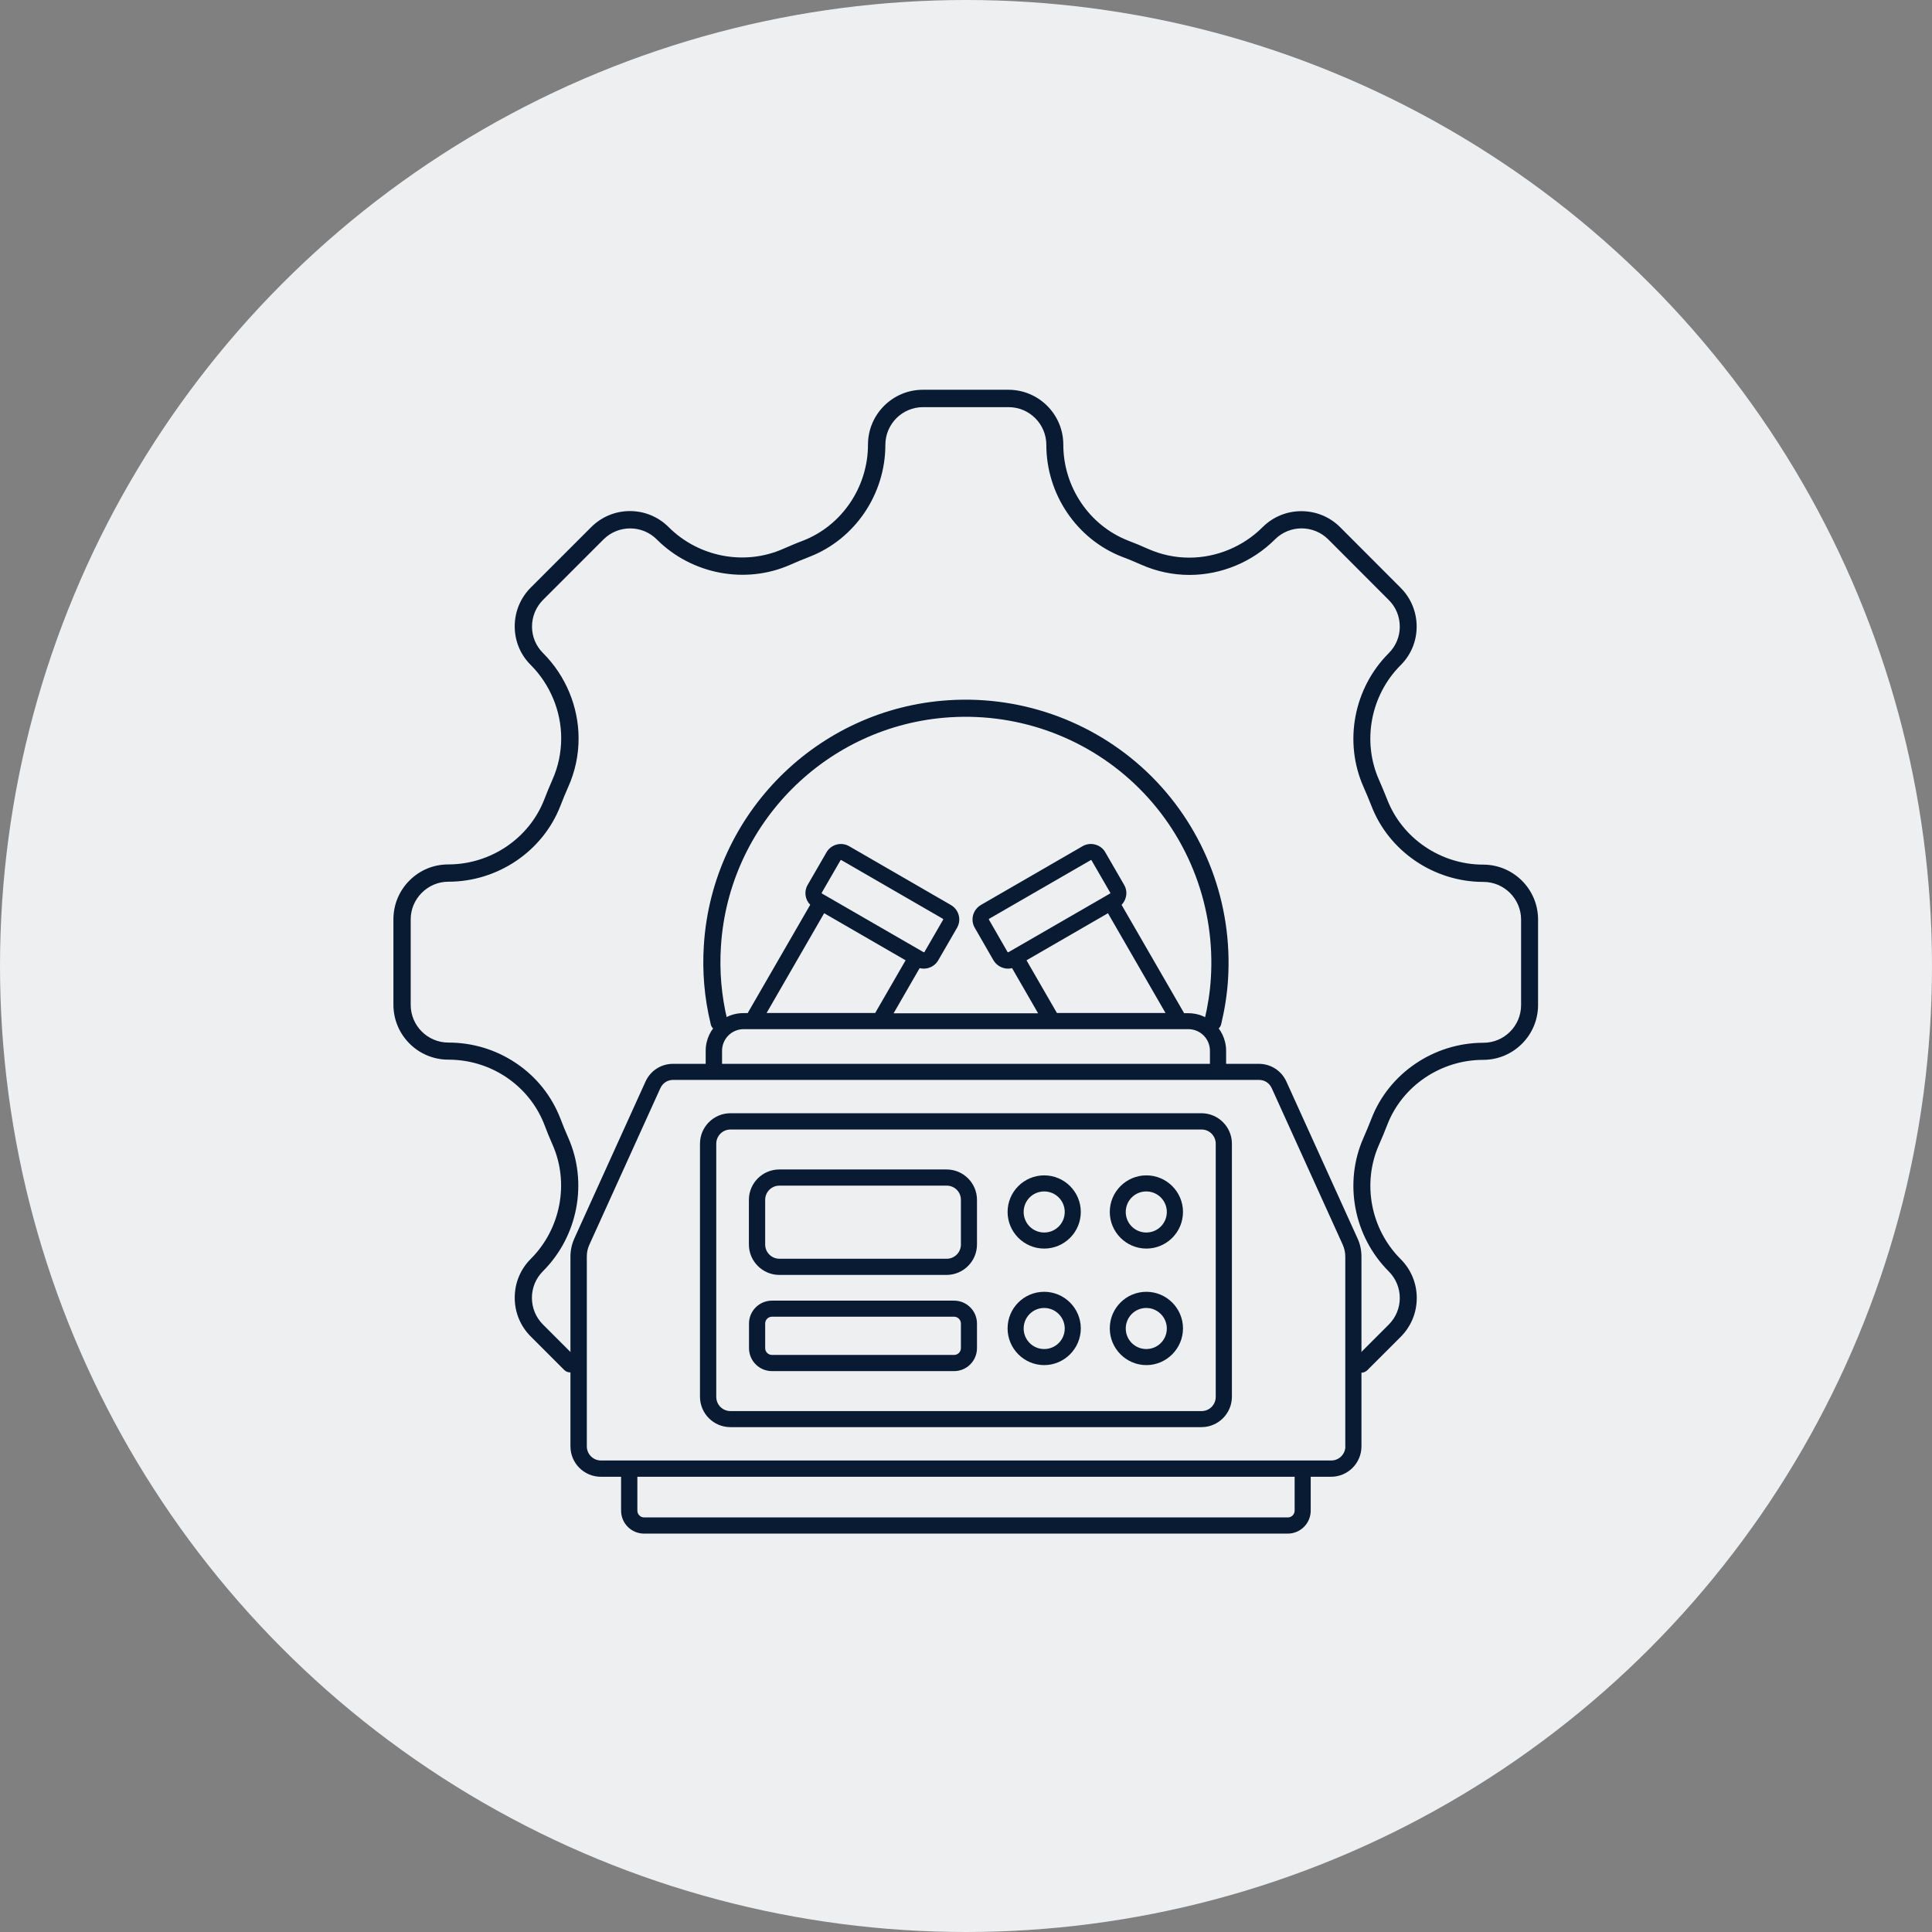 <?xml version="1.0" encoding="UTF-8"?>
<svg xmlns="http://www.w3.org/2000/svg" id="Calque_1" data-name="Calque 1" viewBox="0 0 190 190">
  <rect x="0" y="0" width="190" height="190" fill="#808080" stroke="none"/>
  <defs>
    <style>
      .cls-1 {
        fill: #eeeff1;
      }

      .cls-2 {
        fill: #091a33;
      }
    </style>
  </defs>
  <circle class="cls-1" cx="95" cy="95" r="95"></circle>
  <g>
    <g>
      <path class="cls-2" d="M119.27,100.52c.8.67,1.31,1.69,1.31,2.82v1.28h3.21c1.18,0,2.23.67,2.72,1.75l6.98,15.39c.28.6.4,1.18.4,1.84v18.64c0,1.65-1.34,2.99-2.99,2.99h-2v3.33c0,1.25-1.01,2.26-2.26,2.26h-63.3c-1.25,0-2.26-1.01-2.26-2.26v-3.33h-1.99c-1.65,0-2.99-1.34-2.99-2.99v-18.64c0-.66.13-1.24.4-1.84l6.98-15.39c.49-1.08,1.53-1.75,2.72-1.75h3.2v-1.28c0-1.13.51-2.15,1.31-2.82.65-.56,1.49-.89,2.41-.89h.41l6.15-10.65c-.51-.51-.63-1.32-.25-1.96l1.85-3.2c.45-.78,1.45-1.05,2.23-.6l10,5.78c.53.3.83.86.83,1.43,0,.28-.08.56-.22.81l-1.85,3.2c-.3.52-.85.82-1.42.82-.14,0-.28-.02-.41-.05l-2.56,4.44h14.21l-2.56-4.44c-.13.03-.27.05-.4.05-.56,0-1.12-.3-1.43-.82l-1.84-3.2c-.15-.25-.22-.54-.22-.82,0-.56.3-1.11.82-1.42l10-5.78c.38-.22.83-.28,1.25-.16.42.11.78.38.99.76l1.85,3.2c.22.38.28.82.16,1.24-.07.28-.22.52-.41.73l6.15,10.65h.41c.92,0,1.76.34,2.41.89ZM132.3,142.23v-18.64c0-.43-.08-.78-.25-1.18l-6.98-15.39c-.24-.52-.71-.82-1.27-.82h-57.58c-.57,0-1.04.3-1.28.82l-6.98,15.39c-.18.4-.25.75-.25,1.18v18.64c0,.78.62,1.4,1.4,1.4h71.81c.77,0,1.39-.62,1.39-1.4ZM127.32,148.56v-3.33H62.68v3.33c0,.37.3.67.67.67h63.3c.37,0,.67-.3.67-.67ZM118.99,104.62v-1.28c0-1.18-.95-2.13-2.13-2.13h-43.72c-1.18,0-2.13.95-2.13,2.13v1.28h47.99ZM114.62,99.62l-5.66-9.81-8.01,4.63,2.99,5.18h10.68ZM109.19,87.83s0-.03,0-.03l-1.85-3.2s0-.02-.03-.02h-.03l-10.01,5.78s-.03.05-.02.07l1.84,3.2s.05.03.07.02l10.01-5.78s.02,0,.03-.03ZM92.76,90.43s0-.05-.03-.07l-10-5.78h-.03s-.03,0-.04.02l-1.85,3.2s0,.05.02.07l10.01,5.78s.05,0,.07-.02l1.85-3.2ZM86.07,99.62l2.99-5.18-8.01-4.63-5.66,9.81h10.68Z"></path>
      <path class="cls-2" d="M121.15,112.47v24.89c0,1.64-1.34,2.99-2.99,2.99h-46.33c-1.65,0-2.99-1.34-2.99-2.99v-24.89c0-1.64,1.34-2.99,2.99-2.99h46.33c1.64,0,2.99,1.34,2.99,2.99ZM119.56,137.37v-24.89c0-.77-.62-1.4-1.39-1.4h-46.33c-.78,0-1.4.63-1.4,1.4v24.89c0,.78.62,1.4,1.4,1.4h46.33c.77,0,1.39-.62,1.39-1.4Z"></path>
      <path class="cls-2" d="M112.74,115.59c1.98,0,3.6,1.61,3.6,3.6s-1.62,3.6-3.6,3.6-3.6-1.62-3.6-3.6,1.61-3.6,3.6-3.6ZM114.75,119.19c0-1.11-.9-2.02-2.02-2.02s-2.02.9-2.02,2.02.9,2.02,2.02,2.02,2.02-.9,2.02-2.02Z"></path>
      <path class="cls-2" d="M112.74,127.04c1.98,0,3.6,1.62,3.6,3.6s-1.62,3.61-3.6,3.61-3.6-1.62-3.6-3.61,1.61-3.6,3.6-3.6ZM114.75,130.65c0-1.1-.9-2.02-2.02-2.02s-2.02.91-2.02,2.02.9,2.02,2.02,2.02,2.02-.9,2.02-2.02Z"></path>
      <path class="cls-2" d="M102.69,115.59c1.98,0,3.6,1.61,3.6,3.6s-1.62,3.6-3.6,3.6-3.6-1.62-3.6-3.6,1.61-3.6,3.6-3.6ZM104.71,119.19c0-1.11-.9-2.02-2.02-2.02s-2.02.9-2.02,2.02.9,2.02,2.02,2.02,2.02-.9,2.02-2.02Z"></path>
      <path class="cls-2" d="M102.69,127.04c1.98,0,3.6,1.62,3.6,3.6s-1.62,3.61-3.6,3.61-3.6-1.62-3.6-3.61,1.61-3.6,3.6-3.6ZM104.71,130.65c0-1.1-.9-2.02-2.02-2.02s-2.02.91-2.02,2.02.9,2.02,2.02,2.02,2.02-.9,2.02-2.02Z"></path>
      <path class="cls-2" d="M96.08,130.16v2.42c0,1.25-1.01,2.26-2.25,2.26h-17.91c-1.25,0-2.26-1.01-2.26-2.26v-2.42c0-1.24,1.01-2.25,2.26-2.25h17.91c1.24,0,2.25,1.01,2.25,2.25ZM94.5,132.58v-2.42c0-.36-.3-.67-.67-.67h-17.91c-.37,0-.67.3-.67.67v2.42c0,.37.3.67.67.67h17.91c.37,0,.67-.3.67-.67Z"></path>
      <path class="cls-2" d="M96.08,118v4.39c0,1.64-1.34,2.99-2.99,2.99h-16.45c-1.64,0-2.99-1.34-2.99-2.99v-4.39c0-1.65,1.34-2.99,2.99-2.99h16.45c1.64,0,2.99,1.33,2.99,2.99ZM94.5,122.39v-4.39c0-.78-.62-1.4-1.4-1.4h-16.45c-.77,0-1.4.62-1.4,1.4v4.39c0,.77.63,1.4,1.4,1.4h16.45c.78,0,1.4-.63,1.4-1.4Z"></path>
    </g>
    <g>
      <path class="cls-2" d="M133.89,134.99c-.22,0-.43-.08-.6-.25-.33-.33-.33-.86,0-1.19l3.28-3.28c.7-.7,1.09-1.63,1.09-2.62s-.39-1.92-1.09-2.62c-3.44-3.44-4.44-8.72-2.48-13.13.27-.62.53-1.24.78-1.88,1.72-4.47,6.15-7.47,11.01-7.47,2.05,0,3.71-1.66,3.71-3.71v-8.4c0-2.05-1.67-3.71-3.71-3.71-4.86,0-9.29-3.01-11.01-7.48-.25-.62-.5-1.25-.78-1.87-1.96-4.42-.96-9.7,2.48-13.14.7-.7,1.09-1.62,1.09-2.61,0-.99-.38-1.93-1.09-2.63l-5.94-5.95c-1.45-1.45-3.8-1.45-5.25,0-2.21,2.21-5.27,3.49-8.4,3.49-1.64,0-3.23-.34-4.73-1-.62-.27-1.24-.54-1.87-.77-4.48-1.73-7.48-6.16-7.48-11.02,0-2.05-1.67-3.71-3.71-3.71h-8.41c-2.05,0-3.71,1.66-3.71,3.71,0,4.86-3,9.28-7.47,11.01-.64.24-1.26.51-1.88.78-4.41,1.95-9.69.95-13.13-2.49-1.44-1.45-3.8-1.44-5.24,0l-5.94,5.94c-.7.7-1.09,1.64-1.09,2.63,0,.99.39,1.92,1.09,2.61,2.22,2.22,3.49,5.27,3.49,8.39,0,1.65-.34,3.25-1.01,4.75-.27.61-.53,1.24-.77,1.86-1.73,4.48-6.16,7.48-11.02,7.48-.99,0-1.92.39-2.62,1.09-.7.7-1.09,1.63-1.09,2.62v8.4c0,2.05,1.66,3.71,3.71,3.71,2.39,0,4.69.7,6.66,2.03,1.99,1.34,3.49,3.22,4.35,5.44.24.64.5,1.26.77,1.88,1.96,4.41.96,9.69-2.48,13.13-.7.7-1.09,1.63-1.09,2.62s.39,1.93,1.08,2.62l3.28,3.28c.33.33.33.86,0,1.19-.33.33-.86.33-1.19,0l-3.28-3.28c-1.02-1.02-1.58-2.37-1.58-3.82s.56-2.8,1.58-3.82c2.95-2.95,3.81-7.47,2.13-11.25-.29-.65-.55-1.29-.8-1.96-.73-1.88-2.02-3.49-3.72-4.64-1.69-1.14-3.67-1.74-5.72-1.74-2.98,0-5.4-2.42-5.4-5.4v-8.4c0-1.44.56-2.8,1.58-3.82,1.02-1.02,2.37-1.58,3.82-1.58,4.17,0,7.96-2.57,9.44-6.4.25-.65.52-1.31.8-1.94.57-1.28.86-2.65.86-4.07,0-2.67-1.09-5.29-2.99-7.2-1.02-1.01-1.58-2.36-1.58-3.8,0-1.44.56-2.8,1.58-3.82l5.94-5.94c1.02-1.02,2.38-1.58,3.81-1.58s2.79.56,3.81,1.58c2.95,2.95,7.47,3.81,11.25,2.14.65-.28,1.29-.56,1.96-.81,3.82-1.48,6.39-5.27,6.39-9.44,0-2.98,2.42-5.4,5.4-5.4h8.41c2.98,0,5.4,2.42,5.4,5.4,0,4.17,2.57,7.96,6.39,9.44.66.25,1.3.52,1.95.81,1.29.57,2.65.86,4.05.86,2.68,0,5.3-1.09,7.2-2.99,1.02-1.02,2.38-1.58,3.82-1.58s2.8.56,3.82,1.58l5.94,5.95c1.02,1.02,1.58,2.38,1.58,3.82,0,1.44-.56,2.79-1.58,3.8-2.95,2.95-3.8,7.48-2.13,11.26.28.63.55,1.29.81,1.94,1.48,3.83,5.27,6.41,9.44,6.41,2.98,0,5.4,2.42,5.4,5.4v8.4c0,2.98-2.42,5.4-5.4,5.4-4.17,0-7.96,2.57-9.43,6.39-.26.66-.52,1.31-.81,1.95-1.68,3.78-.83,8.31,2.13,11.26,1.02,1.02,1.58,2.38,1.58,3.82s-.56,2.8-1.58,3.82l-3.28,3.28c-.17.16-.38.25-.6.25Z"></path>
      <path class="cls-2" d="M119.27,101.37c-.47,0-.84-.37-.84-.83l.02-.22c.33-1.37.55-2.76.63-4.12.44-6.94-2.12-13.74-7.02-18.64-4.9-4.9-11.68-7.46-18.64-7.02-12.08.76-21.76,10.44-22.52,22.52-.16,2.44.05,4.88.63,7.26l.02.2c0,.47-.38.85-.84.85-.43,0-.78-.31-.83-.72-.61-2.52-.83-5.11-.66-7.7.82-12.92,11.17-23.28,24.1-24.09,7.42-.47,14.69,2.27,19.94,7.51,5.24,5.24,7.98,12.51,7.51,19.94-.09,1.45-.32,2.93-.67,4.39-.08.38-.42.67-.82.67Z"></path>
    </g>
  </g>
</svg>
